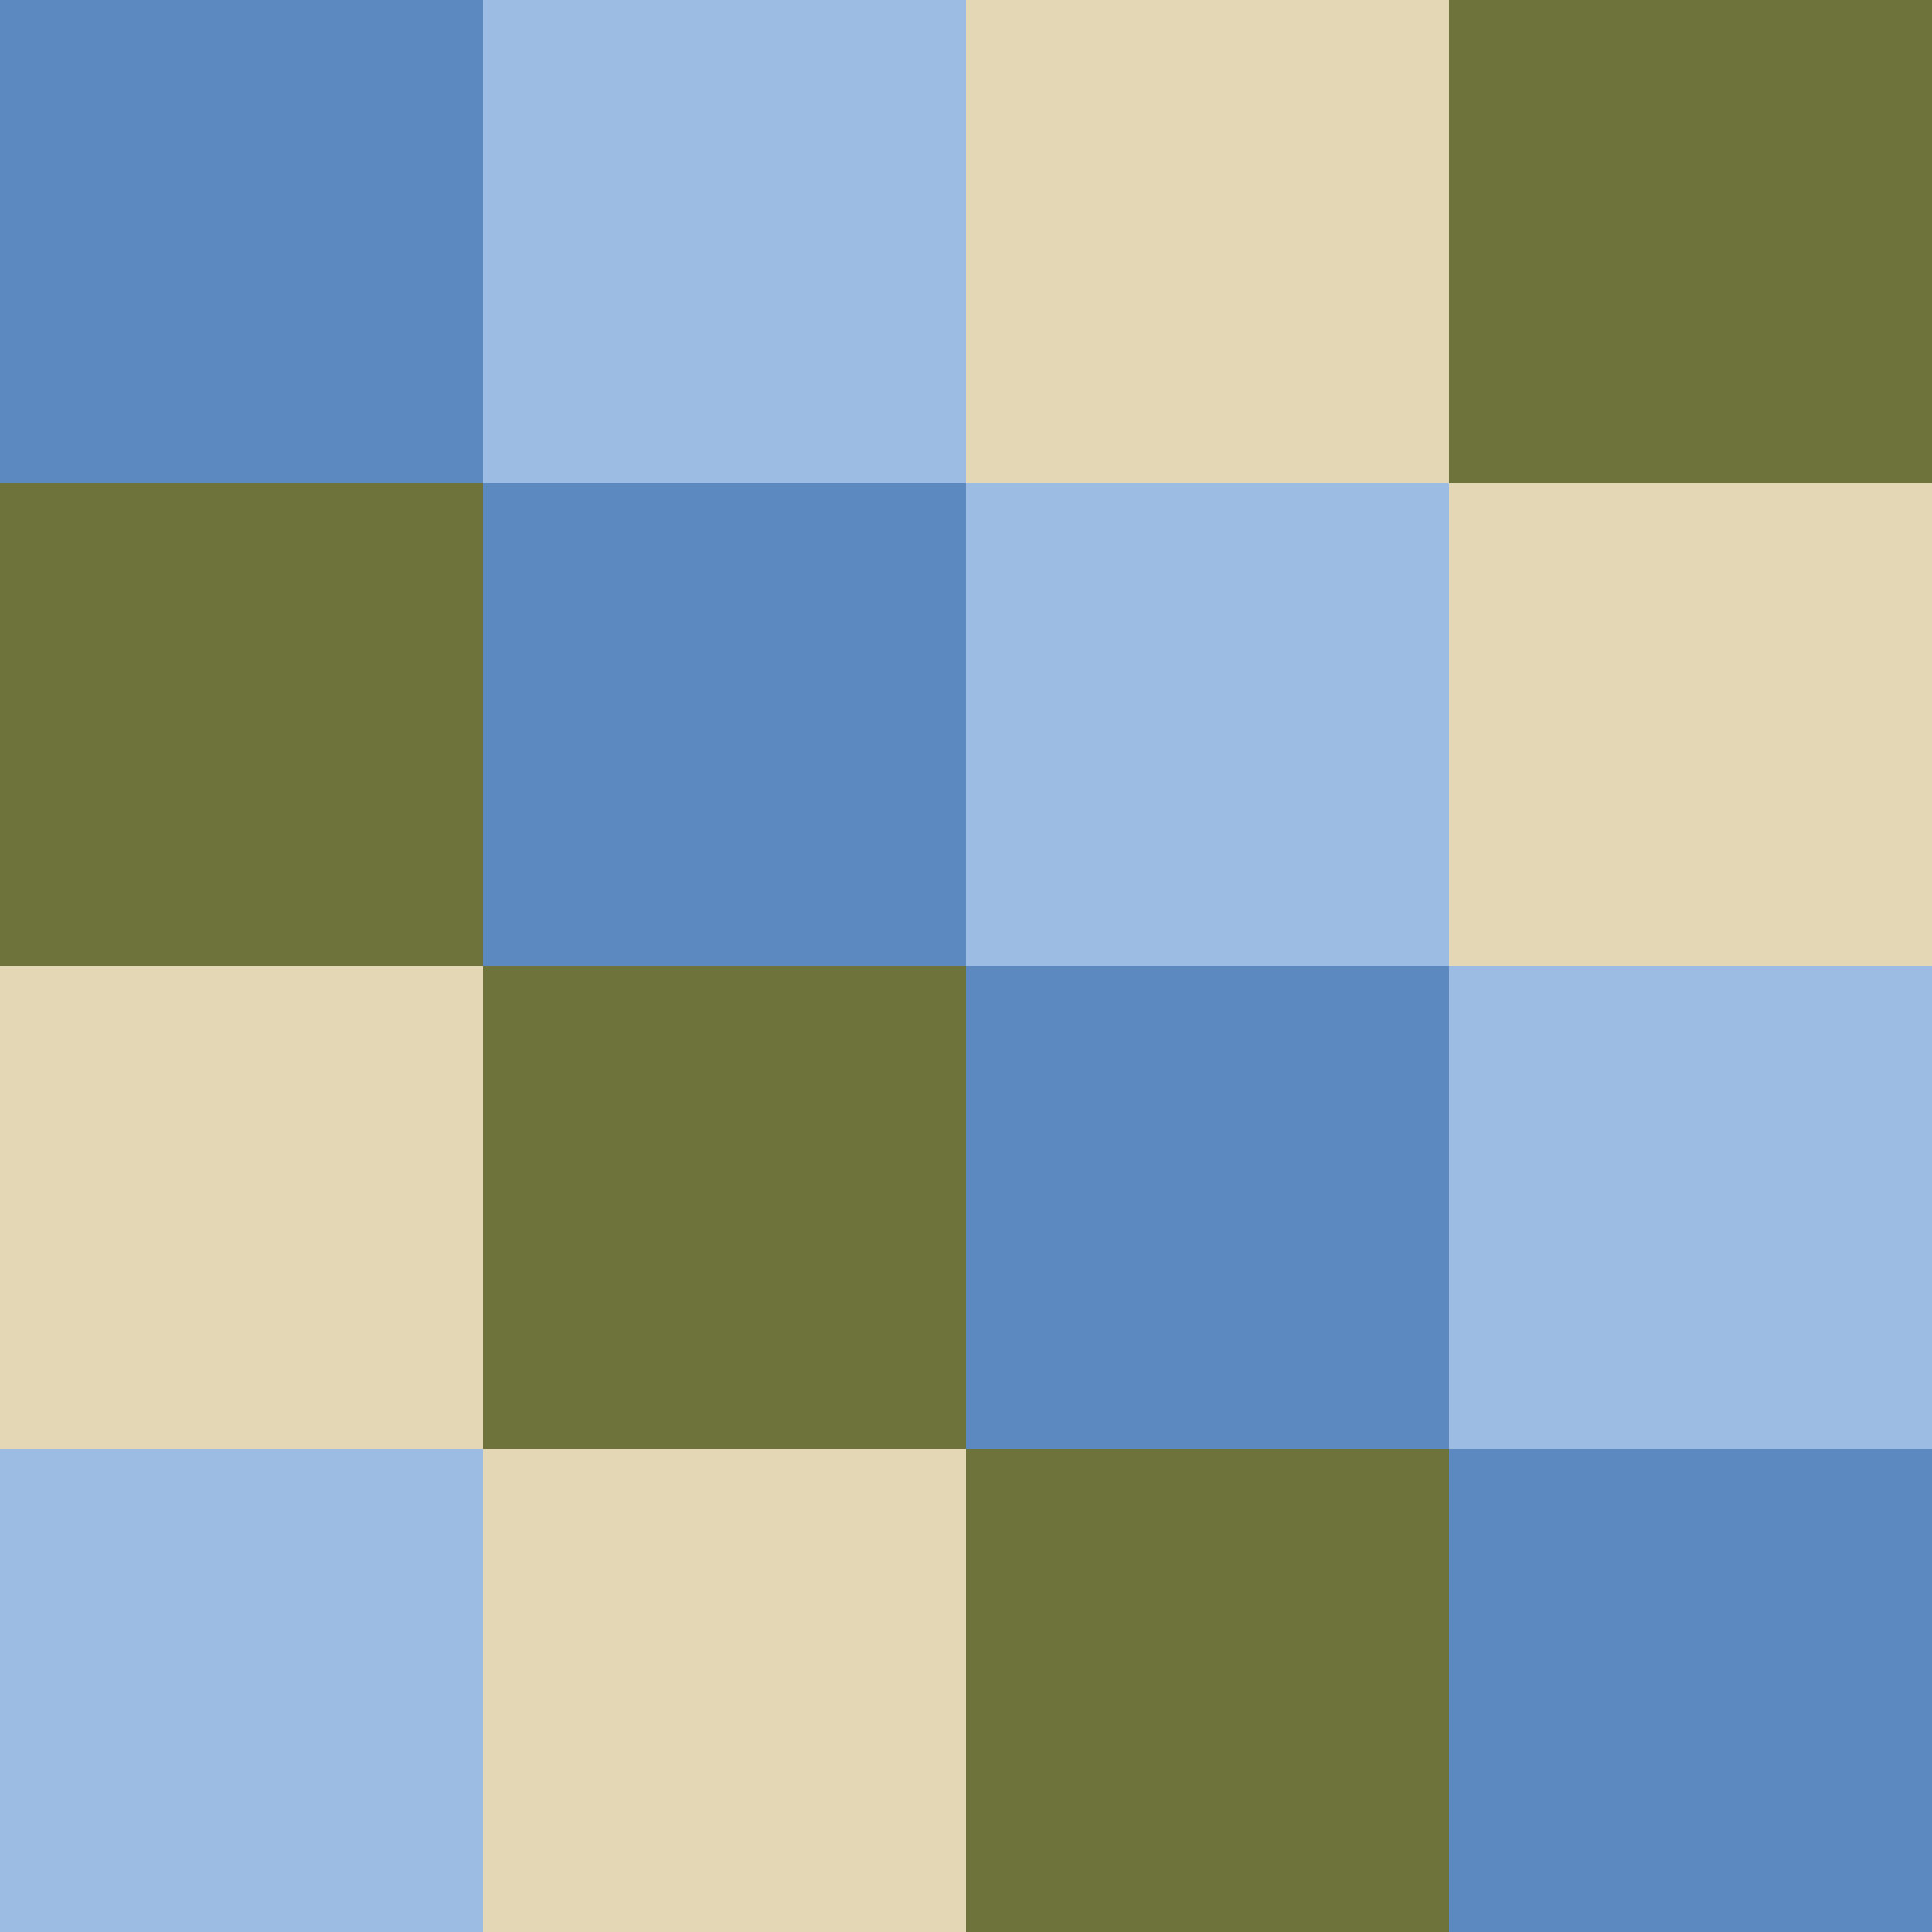 <svg xmlns="http://www.w3.org/2000/svg" width="400" height="400" viewBox="0 0 4 4">
 <path fill="#5c89c0" d="m0,0v1h1v-1z"/>
 <path fill="#9cbce3" d="m1,0v1h1v-1z"/>
 <path fill="#e4d7b5" d="m2,0v1h1v-1z"/>
 <path fill="#6e733b" d="m3,0v1h1v-1z"/>
 <path fill="#6e733b" d="m0,1v1h1v-1z"/>
 <path fill="#5c89c0" d="m1,1v1h1v-1z"/>
 <path fill="#9cbce3" d="m2,1v1h1v-1z"/>
 <path fill="#e4d7b5" d="m3,1v1h1v-1z"/>
 <path fill="#e4d7b5" d="m0,2v1h1v-1z"/>
 <path fill="#6e733b" d="m1,2v1h1v-1z"/>
 <path fill="#5c89c0" d="m2,2v1h1v-1z"/>
 <path fill="#9cbce3" d="m3,2v1h1v-1z"/>
 <path fill="#9cbce3" d="m0,3v1h1v-1z"/>
 <path fill="#e4d7b5" d="m1,3v1h1v-1z"/>
 <path fill="#6e733b" d="m2,3v1h1v-1z"/>
 <path fill="#5c89c0" d="m3,3v1h1v-1z"/>
</svg>